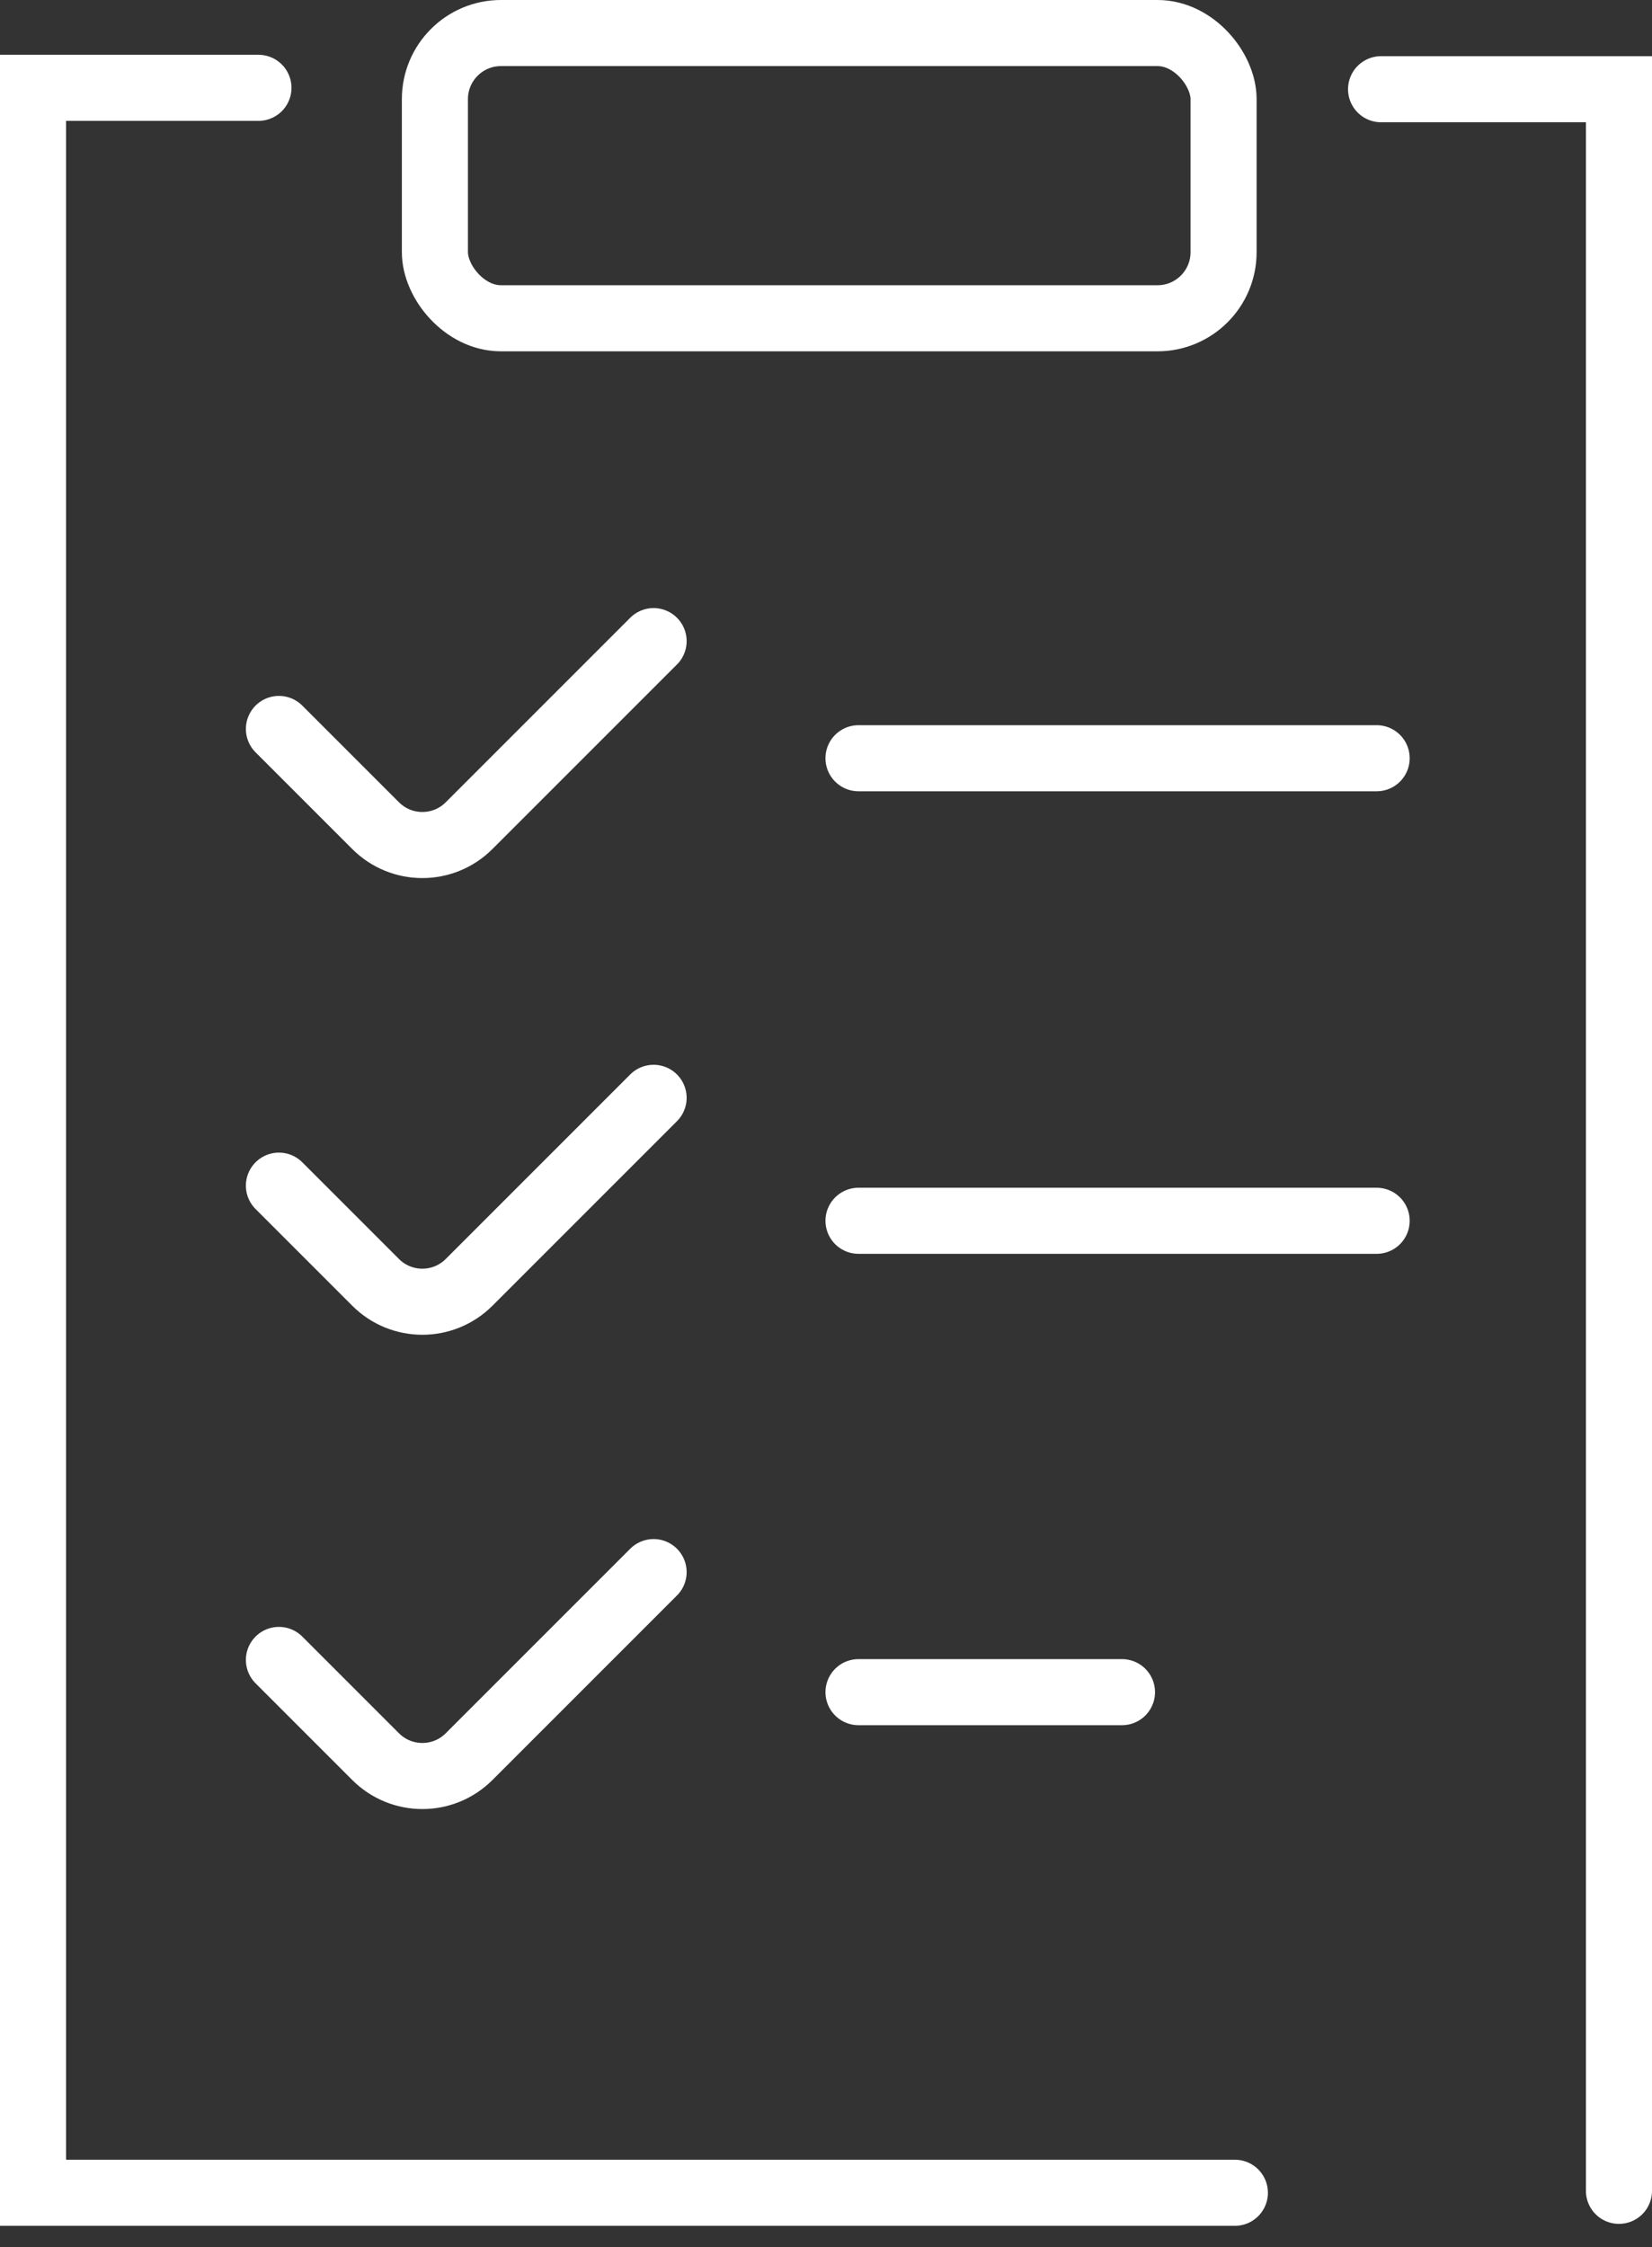 <svg width="50" height="68" viewBox="0 0 50 68" fill="none" xmlns="http://www.w3.org/2000/svg">
<rect x="0" y="0" width="50" height="68" fill="#333333" stroke="none"/>
<g id="Group 2">
<path id="Vector 3" d="M25.984 22.946H41.666M25.984 36.944H41.666M8.442 22.06L11.369 24.987C12.15 25.768 13.416 25.768 14.197 24.987L19.782 19.402M8.442 35.881L11.369 38.808C12.15 39.589 13.416 39.589 14.197 38.808L19.782 33.223M8.442 50.234L11.369 53.161C12.15 53.942 13.416 53.942 14.197 53.161L19.782 47.576M25.984 51.209H33.958" stroke="white" stroke-width="2" stroke-linecap="round"/>
<path id="Vector 1" d="M7.822 2.658H1V66.359H37.375" stroke="white" stroke-width="2" stroke-linecap="round"/>
<path id="Vector 2" d="M41.8 2.7H49V66.3" stroke="white" stroke-width="2" stroke-linecap="round"/>
<rect id="Rectangle 23" x="13.163" y="1" width="23.87" height="8.632" rx="2" stroke="white" stroke-width="2"/>
</g>
</svg>
